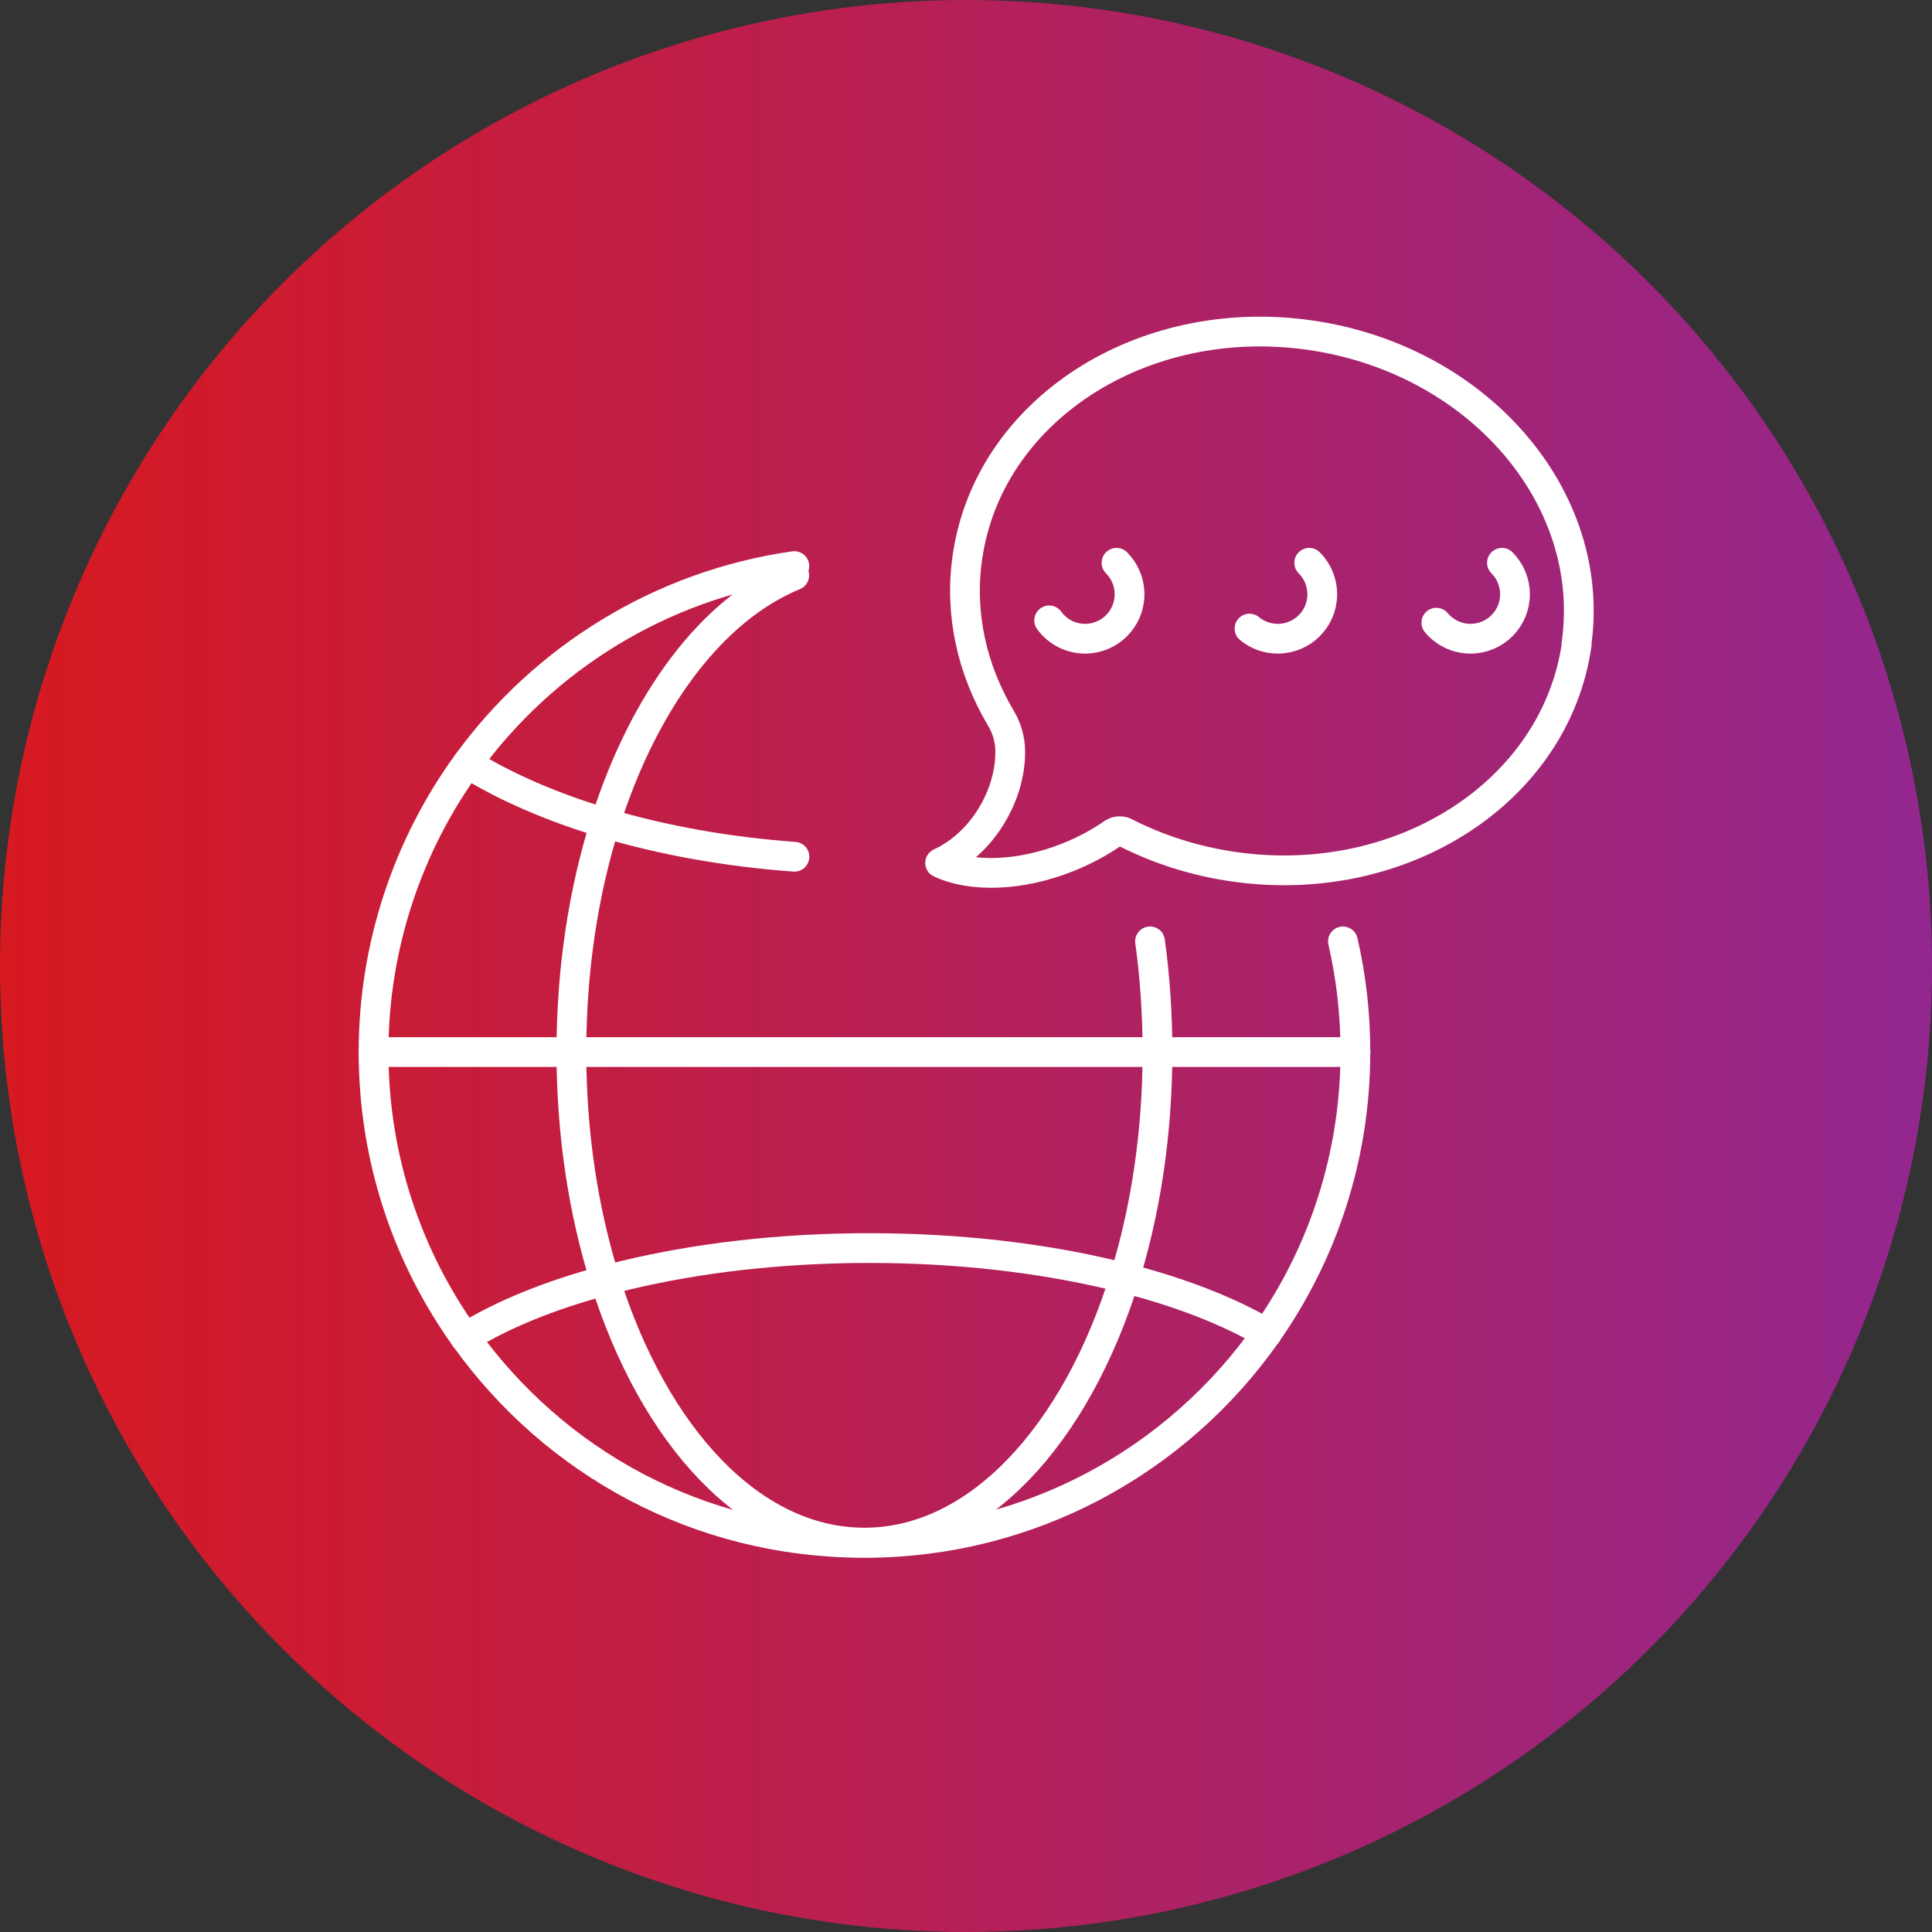 <?xml version="1.0" encoding="UTF-8"?> <svg xmlns="http://www.w3.org/2000/svg" xmlns:xlink="http://www.w3.org/1999/xlink" id="Layer_1" data-name="Layer 1" viewBox="0 0 200 200"><rect x="0" y="0" width="200" height="200" fill="#333333" stroke="none"/><defs><style> .cls-1 { fill: url(#linear-gradient); } .cls-2 { fill: none; stroke: #fff; stroke-linecap: round; stroke-linejoin: round; stroke-width: 3.08px; } </style><linearGradient id="linear-gradient" x1="0" y1="100" x2="200" y2="100" gradientUnits="userSpaceOnUse"><stop offset="0" stop-color="#d71920"></stop><stop offset="1" stop-color="#93278f"></stop></linearGradient></defs><circle class="cls-1" cx="100" cy="100" r="100"></circle><g><path class="cls-2" d="M163.22,66.7c-2.16,15.2-18.03,25.51-35.45,23.03-4.08-.58-7.88-1.81-11.29-3.55-.41-.21-.91-.17-1.29.09-1.35.94-2.89,1.77-4.57,2.45-5.01,2.01-10.04,2.13-13.3.61,2.16-.99,4.16-2.81,5.54-5.26,1.16-2.04,1.72-4.22,1.72-6.26,0-1.22-.34-2.41-.96-3.45-2.97-4.99-4.32-10.75-3.48-16.64,2.16-15.2,18.03-25.51,35.44-23.03,17.41,2.48,29.78,16.81,27.61,32Z"></path><g><path class="cls-2" d="M139.02,97.45c.85,3.68,1.29,7.51,1.29,11.45,0,10.84-3.39,20.88-9.17,29.12-9.19,13.12-24.42,21.7-41.65,21.7s-32.12-8.39-41.34-21.26c-5.97-8.33-9.48-18.53-9.48-29.56s3.6-21.49,9.71-29.88c7.89-10.84,19.97-18.44,33.85-20.42"></path><path class="cls-2" d="M119.05,97.45c.51,3.68.77,7.51.77,11.45,0,8.43-1.23,16.38-3.4,23.38-5.05,16.29-15.22,27.41-26.93,27.41s-21.78-11.01-26.86-27.17c-2.22-7.06-3.48-15.1-3.48-23.63s1.26-16.63,3.5-23.7c3.99-12.65,11.08-22.13,19.57-25.63"></path><path class="cls-2" d="M48.15,138.47c3.79-2.36,8.73-4.38,14.49-5.92.68-.18,1.38-.36,2.09-.53,7.42-1.79,16.05-2.82,25.27-2.82s17.86,1.03,25.28,2.82c.38.09.76.19,1.14.28,5.8,1.48,10.81,3.44,14.72,5.74"></path><path class="cls-2" d="M48.39,79.03c3.98,2.46,8.82,4.56,14.28,6.18.04.01.09.03.13.04,5.86,1.73,12.43,2.93,19.44,3.44"></path><line class="cls-2" x1="38.68" y1="108.91" x2="140.32" y2="108.91"></line></g><path class="cls-2" d="M115.58,58.26c.83.83,1.35,1.98,1.35,3.26,0,2.54-2.06,4.6-4.6,4.6-1.53,0-2.89-.75-3.72-1.9"></path><path class="cls-2" d="M135.53,58.26c.83.83,1.35,1.98,1.35,3.26,0,2.54-2.06,4.6-4.6,4.6-1.11,0-2.13-.39-2.93-1.05"></path><path class="cls-2" d="M155.48,58.26c.83.83,1.35,1.98,1.35,3.26,0,2.54-2.06,4.6-4.6,4.6-1.42,0-2.7-.65-3.54-1.66"></path></g></svg> 